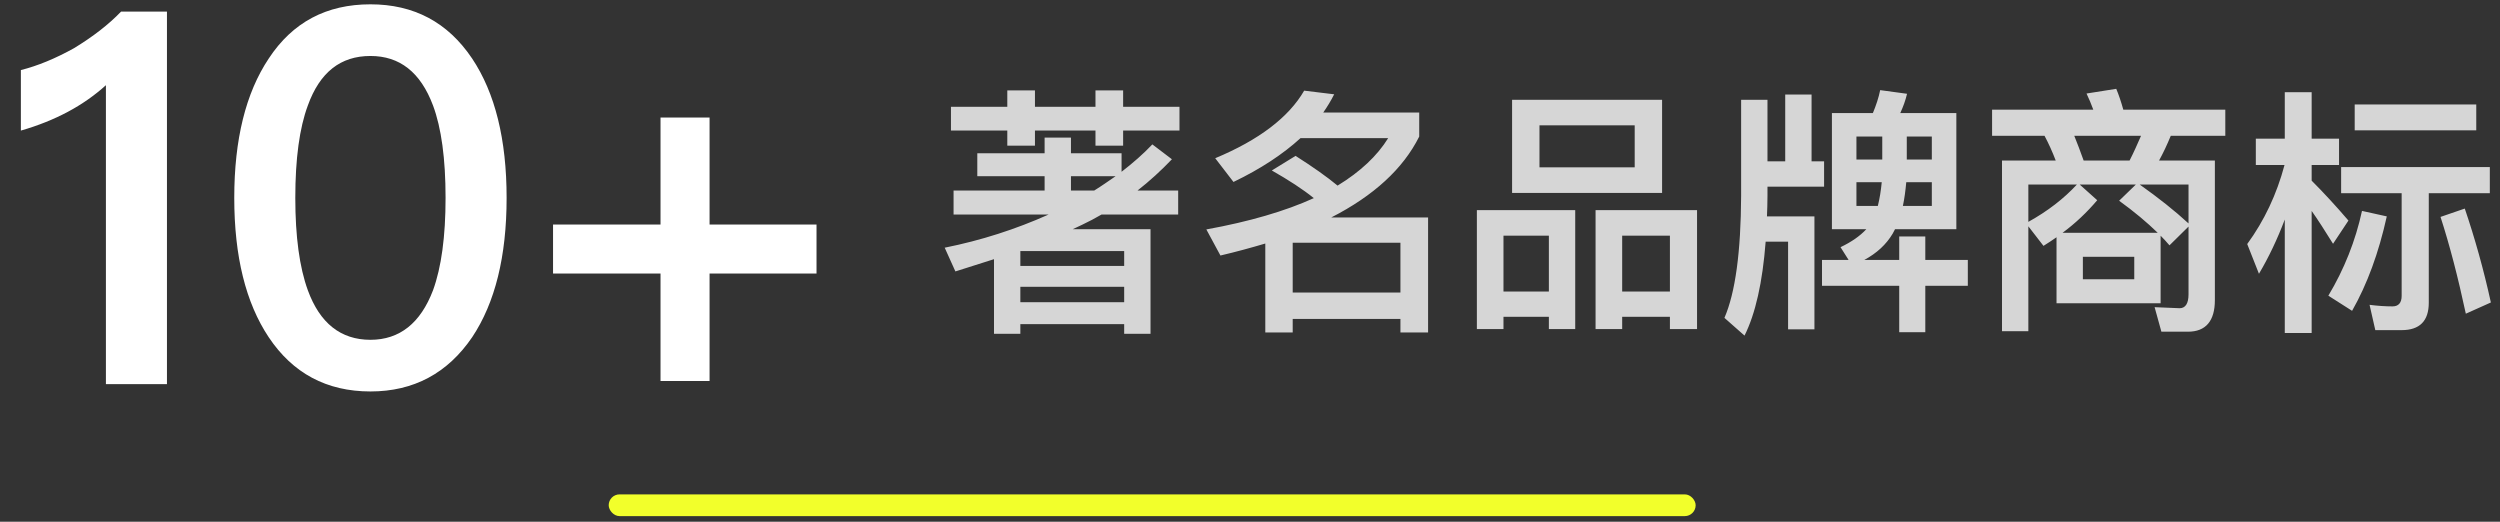 <?xml version="1.0" encoding="UTF-8"?>
<svg width="115px" height="24px" viewBox="0 0 115 24" version="1.1" xmlns="http://www.w3.org/2000/svg" xmlns:xlink="http://www.w3.org/1999/xlink">
    <rect x="0" y="0" width="115" height="24" fill="#333333" stroke="none"/>
    <!-- Generator: Sketch 52.2 (67145) - http://www.bohemiancoding.com/sketch -->
    <title>4</title>
    <desc>Created with Sketch.</desc>
    <g id="Page-2" stroke="none" stroke-width="1" fill="none" fill-rule="evenodd">
        <g id="-" transform="translate(-116, -206)">
            <g id="4" transform="translate(116, 206)">
                <path d="M5.568,0.535 L7.68,0.535 L7.68,17.671 L4.872,17.671 L4.872,3.919 C3.84,4.855 2.544,5.551 0.96,6.007 L0.96,3.223 C1.728,3.031 2.544,2.695 3.408,2.215 C4.272,1.687 4.992,1.135 5.568,0.535 Z M17.04,0.199 C19.032,0.199 20.592,1.015 21.72,2.695 C22.776,4.279 23.304,6.415 23.304,9.103 C23.304,11.791 22.776,13.927 21.72,15.511 C20.592,17.167 19.032,18.007 17.04,18.007 C15.024,18.007 13.464,17.167 12.36,15.511 C11.304,13.927 10.776,11.791 10.776,9.103 C10.776,6.415 11.304,4.279 12.36,2.695 C13.464,1.015 15.024,0.199 17.04,0.199 Z M17.04,2.575 C15.672,2.575 14.712,3.319 14.16,4.855 C13.776,5.887 13.584,7.303 13.584,9.103 C13.584,10.879 13.776,12.295 14.16,13.351 C14.712,14.863 15.672,15.631 17.04,15.631 C18.384,15.631 19.344,14.863 19.92,13.351 C20.304,12.295 20.496,10.879 20.496,9.103 C20.496,7.303 20.304,5.887 19.92,4.855 C19.344,3.319 18.384,2.575 17.04,2.575 Z M30.384,5.407 L32.64,5.407 L32.64,10.327 L37.56,10.327 L37.56,12.583 L32.64,12.583 L32.64,17.527 L30.384,17.527 L30.384,12.583 L25.44,12.583 L25.44,10.327 L30.384,10.327 L30.384,5.407 Z" id="10+" fill="#FFFFFF"></path>
                <path d="M43.744,4.914 L46.336,4.914 L46.336,4.158 L47.608,4.158 L47.608,4.914 L50.392,4.914 L50.392,4.158 L51.664,4.158 L51.664,4.914 L54.256,4.914 L54.256,6.006 L51.664,6.006 L51.664,6.702 L50.392,6.702 L50.392,6.006 L47.608,6.006 L47.608,6.702 L46.336,6.702 L46.336,6.006 L43.744,6.006 L43.744,4.914 Z M44.956,7.05 L48.052,7.05 L48.052,6.33 L49.264,6.33 L49.264,7.05 L51.592,7.05 L51.592,7.902 C52.12,7.494 52.6,7.074 53.008,6.642 L53.908,7.326 C53.404,7.854 52.876,8.334 52.324,8.766 L54.196,8.766 L54.196,9.87 L50.668,9.87 C50.512,9.954 50.368,10.038 50.236,10.11 C49.96,10.254 49.66,10.398 49.348,10.542 L52.924,10.542 L52.924,15.354 L51.712,15.354 L51.712,14.91 L46.936,14.91 L46.936,15.354 L45.724,15.354 L45.724,11.922 C45.148,12.102 44.56,12.294 43.948,12.486 L43.456,11.394 C45.136,11.058 46.732,10.542 48.232,9.87 L43.864,9.87 L43.864,8.766 L48.052,8.766 L48.052,8.106 L44.956,8.106 L44.956,7.05 Z M50.332,8.766 C50.68,8.55 51.004,8.322 51.316,8.106 L49.264,8.106 L49.264,8.766 L50.332,8.766 Z M46.936,13.194 L46.936,13.902 L51.712,13.902 L51.712,13.194 L46.936,13.194 Z M51.712,12.234 L51.712,11.55 L46.936,11.55 L46.936,12.234 L51.712,12.234 Z M59.464,14.67 L59.464,15.294 L58.204,15.294 L58.204,11.202 C57.556,11.394 56.86,11.586 56.14,11.754 L55.492,10.554 C57.472,10.194 59.116,9.714 60.436,9.114 C59.932,8.706 59.284,8.286 58.504,7.842 L59.596,7.17 C60.388,7.674 61.036,8.13 61.528,8.538 C62.572,7.902 63.352,7.17 63.856,6.354 L59.824,6.354 C59.008,7.098 57.988,7.77 56.74,8.37 L55.9,7.278 C57.916,6.438 59.284,5.394 59.992,4.17 L61.372,4.338 C61.228,4.626 61.06,4.902 60.868,5.178 L65.284,5.178 L65.284,6.282 C64.54,7.77 63.184,9.006 61.24,10.002 L65.692,10.002 L65.692,15.294 L64.42,15.294 L64.42,14.67 L59.464,14.67 Z M64.42,13.458 L64.42,11.166 L59.464,11.166 L59.464,13.458 L64.42,13.458 Z M69.556,4.59 L76.456,4.59 L76.456,8.874 L69.556,8.874 L69.556,4.59 Z M75.196,7.698 L75.196,5.766 L70.816,5.766 L70.816,7.698 L75.196,7.698 Z M72.46,9.666 L72.46,15.138 L71.248,15.138 L71.248,14.574 L69.16,14.574 L69.16,15.138 L67.936,15.138 L67.936,9.666 L72.46,9.666 Z M69.16,13.41 L71.248,13.41 L71.248,10.842 L69.16,10.842 L69.16,13.41 Z M78.064,9.666 L78.064,15.138 L76.816,15.138 L76.816,14.574 L74.62,14.574 L74.62,15.138 L73.396,15.138 L73.396,9.666 L78.064,9.666 Z M74.62,13.41 L76.816,13.41 L76.816,10.842 L74.62,10.842 L74.62,13.41 Z M82.12,4.35 L83.332,4.35 L83.332,7.422 L83.908,7.422 L83.908,8.586 L81.304,8.586 L81.304,9.006 C81.304,9.342 81.292,9.654 81.28,9.954 L83.464,9.954 L83.464,15.15 L82.252,15.15 L82.252,11.118 L81.22,11.118 C81.076,12.99 80.752,14.43 80.248,15.438 L79.324,14.622 C79.828,13.458 80.08,11.586 80.092,9.006 L80.092,4.59 L81.304,4.59 L81.304,7.422 L82.12,7.422 L82.12,4.35 Z M84.268,5.202 L86.152,5.202 C86.296,4.854 86.416,4.506 86.488,4.146 L87.724,4.314 C87.652,4.626 87.544,4.914 87.412,5.202 L89.992,5.202 L89.992,10.542 L87.172,10.542 C87.136,10.614 87.1,10.674 87.064,10.746 C86.764,11.25 86.332,11.646 85.756,11.958 L87.364,11.958 L87.364,10.878 L88.564,10.878 L88.564,11.958 L90.52,11.958 L90.52,13.146 L88.564,13.146 L88.564,15.282 L87.364,15.282 L87.364,13.146 L83.812,13.146 L83.812,11.958 L85.036,11.958 L84.664,11.37 C85.168,11.13 85.564,10.854 85.852,10.542 L84.268,10.542 L84.268,5.202 Z M88.864,9.474 L88.864,8.382 L87.688,8.382 C87.652,8.778 87.604,9.138 87.532,9.474 L88.864,9.474 Z M86.38,9.474 C86.464,9.138 86.524,8.766 86.56,8.382 L85.396,8.382 L85.396,9.474 L86.38,9.474 Z M85.396,7.338 L86.584,7.338 L86.584,6.282 L85.396,6.282 L85.396,7.338 Z M87.712,6.282 L87.712,7.338 L88.864,7.338 L88.864,6.282 L87.712,6.282 Z M94.6,10.914 C94.396,11.058 94.192,11.19 94,11.31 L93.304,10.41 L93.304,15.234 L92.092,15.234 L92.092,7.386 L94.564,7.386 C94.408,6.978 94.24,6.606 94.048,6.246 L91.636,6.246 L91.636,5.046 L96.292,5.046 C96.196,4.782 96.088,4.53 95.98,4.302 L97.348,4.086 C97.468,4.374 97.576,4.698 97.672,5.046 L102.364,5.046 L102.364,6.246 L99.856,6.246 C99.688,6.654 99.508,7.038 99.316,7.386 L101.884,7.386 L101.884,13.806 C101.884,14.766 101.464,15.258 100.648,15.258 L99.424,15.258 L99.112,14.13 L100.264,14.178 C100.528,14.178 100.672,13.962 100.672,13.542 L100.672,10.422 L99.796,11.286 C99.664,11.13 99.532,10.986 99.388,10.842 L99.388,13.95 L94.6,13.95 L94.6,10.914 Z M100.672,10.278 L100.672,8.49 L98.428,8.49 C99.292,9.102 100.048,9.702 100.672,10.278 Z M98.248,8.49 L95.668,8.49 L96.472,9.21 C96.004,9.762 95.476,10.266 94.876,10.71 L99.256,10.71 C98.764,10.23 98.176,9.738 97.48,9.234 L98.248,8.49 Z M95.536,8.49 L93.304,8.49 L93.304,10.206 C94.192,9.714 94.936,9.138 95.536,8.49 Z M98.176,12.846 L98.176,11.814 L95.812,11.814 L95.812,12.846 L98.176,12.846 Z M95.848,7.386 L97.96,7.386 C98.152,7.014 98.32,6.63 98.488,6.246 L95.416,6.246 C95.56,6.606 95.704,6.978 95.848,7.386 Z M105.1,4.242 L106.336,4.242 L106.336,6.378 L107.596,6.378 L107.596,7.59 L106.336,7.59 L106.336,8.31 C106.888,8.862 107.452,9.474 108.028,10.146 L107.32,11.214 C106.948,10.614 106.624,10.11 106.336,9.702 L106.336,15.318 L105.1,15.318 L105.1,10.098 C104.764,10.986 104.368,11.826 103.912,12.594 L103.372,11.226 C104.152,10.158 104.728,8.946 105.088,7.59 L103.768,7.59 L103.768,6.378 L105.1,6.378 L105.1,4.242 Z M108.652,9.702 L109.792,9.954 C109.42,11.634 108.892,13.074 108.196,14.298 L107.104,13.602 C107.836,12.378 108.352,11.082 108.652,9.702 Z M113.38,9.594 C113.836,10.938 114.244,12.378 114.58,13.914 L113.428,14.43 C113.068,12.75 112.684,11.274 112.264,9.978 L113.38,9.594 Z M110.476,15.186 L109.264,15.186 L109,14.022 C109.372,14.07 109.72,14.094 110.056,14.094 C110.332,14.094 110.476,13.926 110.476,13.614 L110.476,8.886 L107.692,8.886 L107.692,7.686 L114.532,7.686 L114.532,8.886 L111.724,8.886 L111.724,13.926 C111.724,14.766 111.304,15.186 110.476,15.186 Z M108.316,4.806 L113.908,4.806 L113.908,5.994 L108.316,5.994 L108.316,4.806 Z" id="著名品牌商标" fill="#FFFFFF" opacity="0.8"></path>
                <rect id="Rectangle-9-Copy" fill="#F2FF2B" x="28" y="22.741" width="50" height="1" rx="0.5"></rect>
            </g>
        </g>
    </g>
</svg>